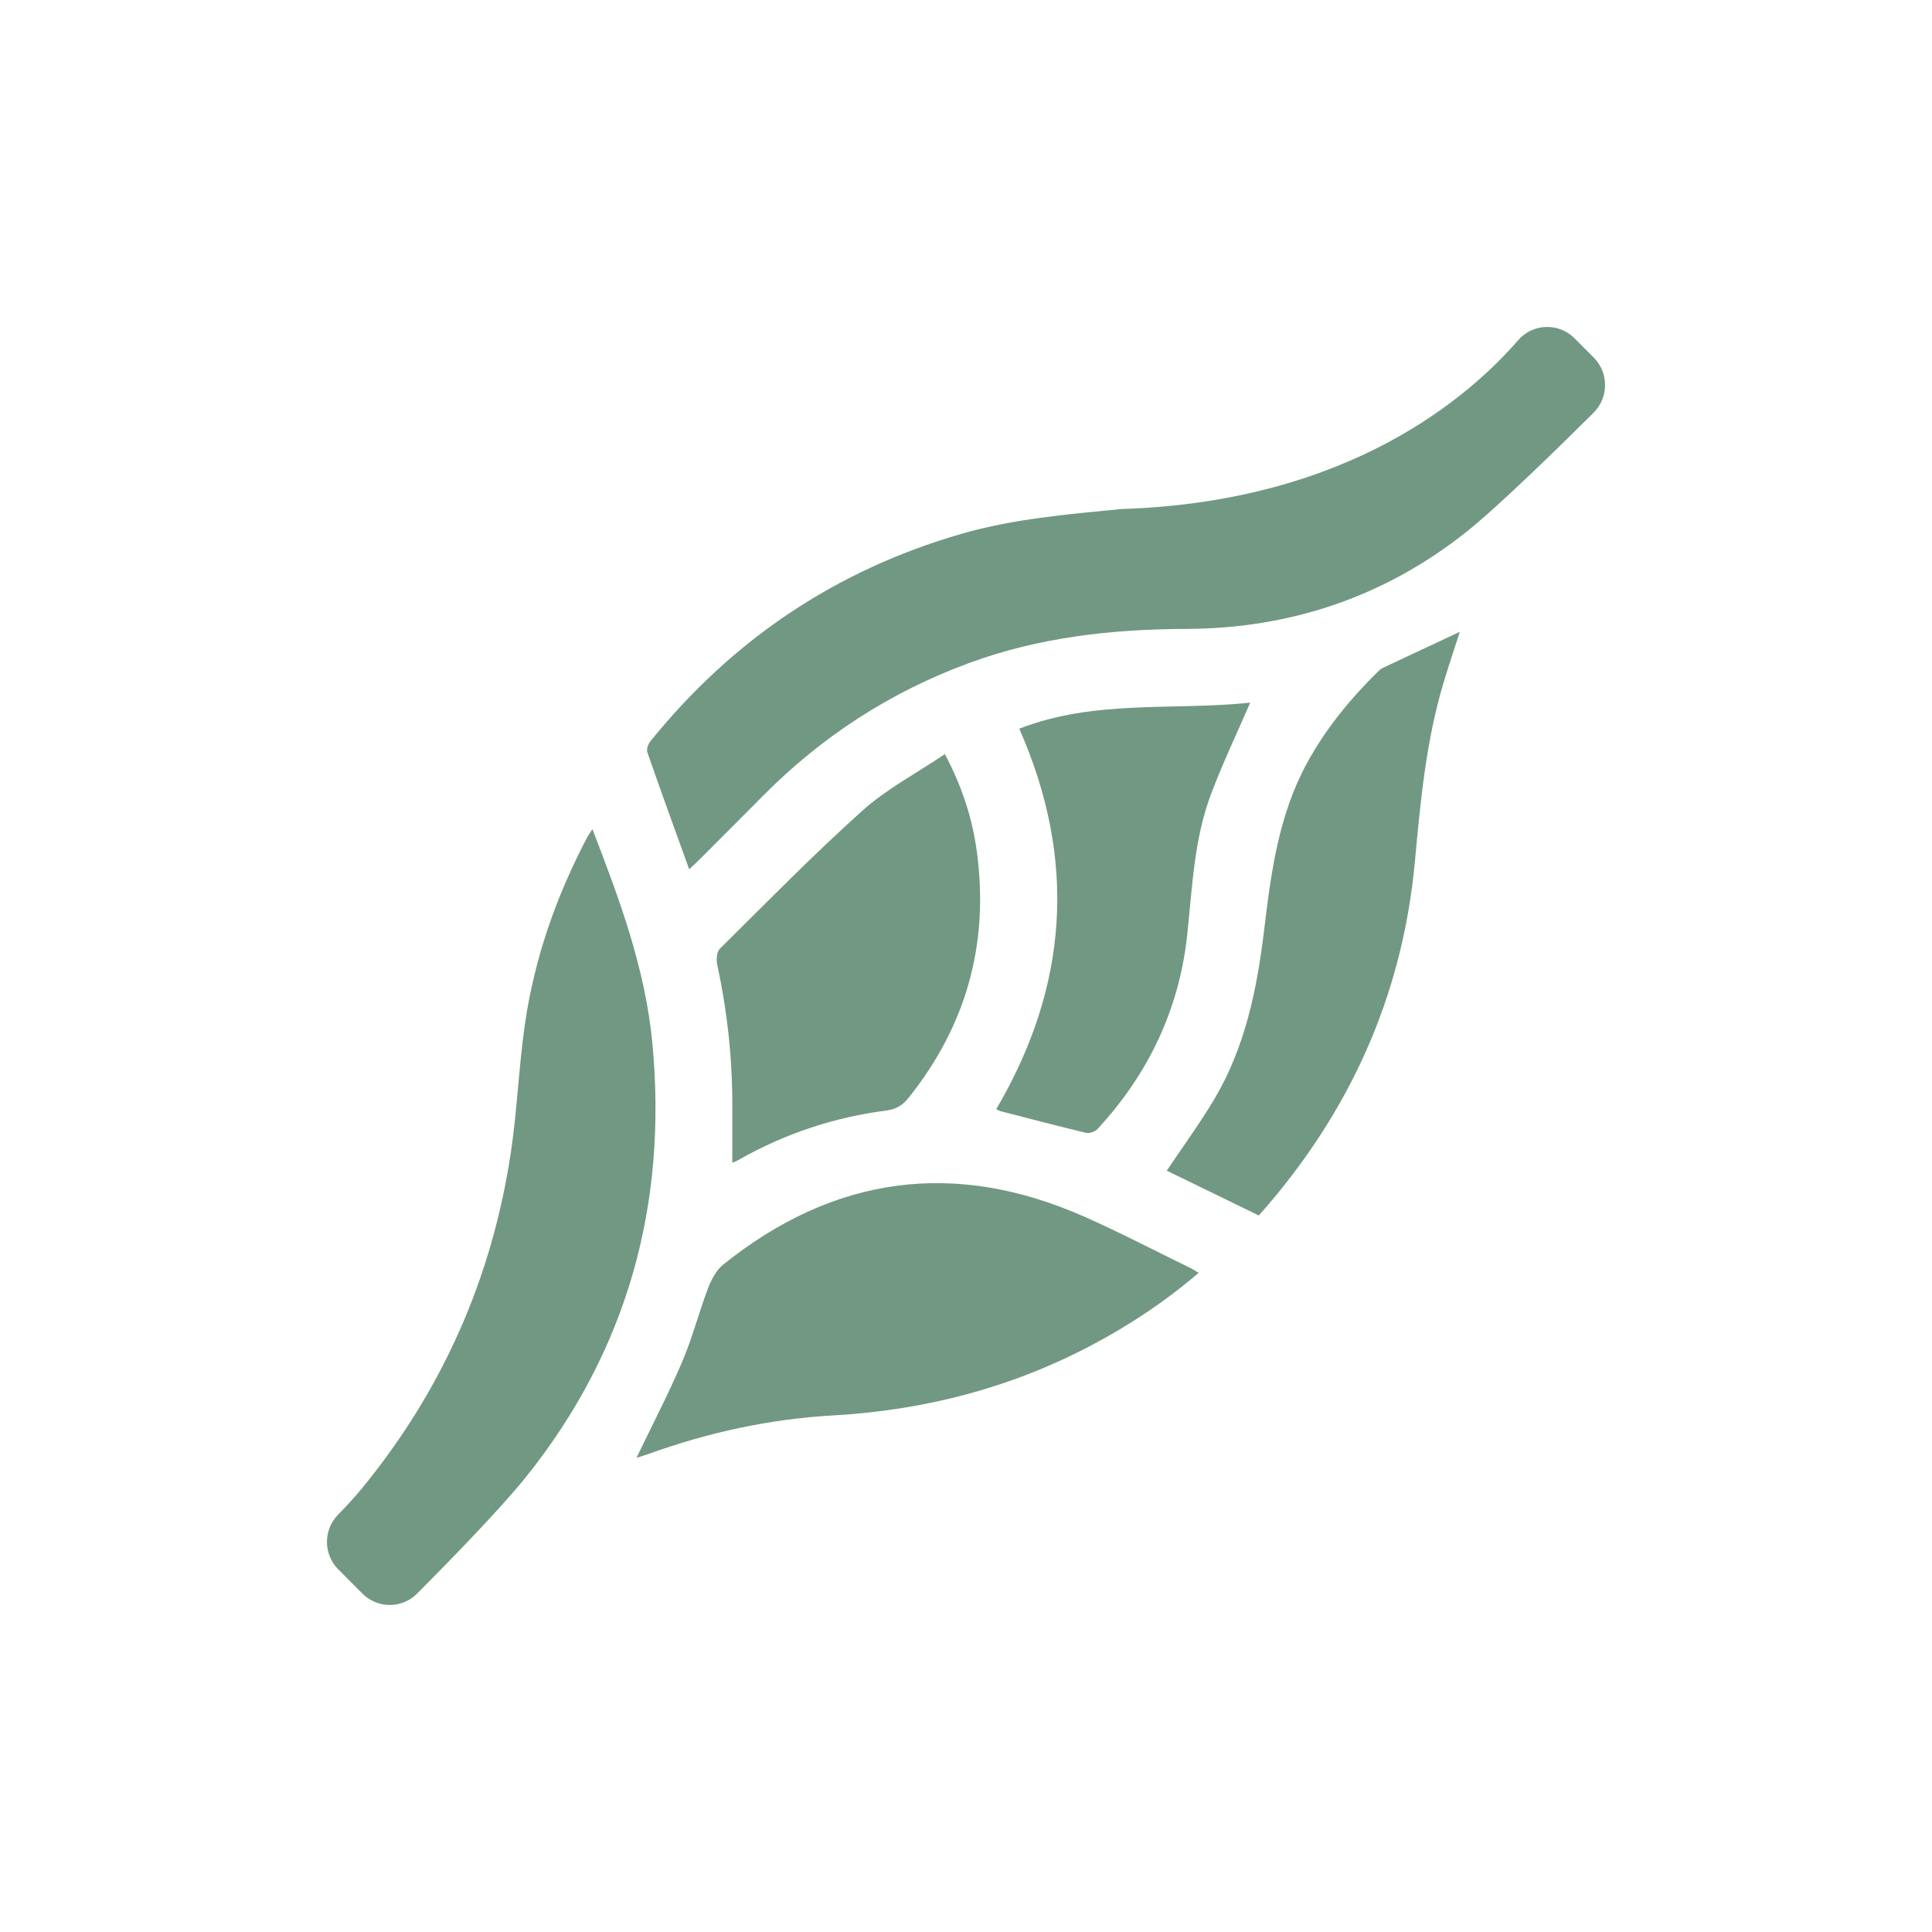 <?xml version="1.0" encoding="utf-8"?>
<svg xmlns="http://www.w3.org/2000/svg" width="130" height="130" viewBox="0 0 130 130" fill="none">
<path d="M24.256 100.27C29.74 93.621 33.12 86.006 34.385 77.474C34.805 74.63 34.911 71.741 35.323 68.898C35.962 64.478 37.427 60.312 39.501 56.361C39.591 56.188 39.712 56.031 39.864 55.794C41.685 60.509 43.415 65.159 43.893 70.158C44.93 81.025 42.221 90.854 35.403 99.37C33.709 101.487 30.227 105.059 28.07 107.226C27.052 108.251 25.401 108.251 24.382 107.226C23.842 106.684 23.304 106.144 22.763 105.602C21.749 104.584 21.747 102.941 22.752 101.914C23.274 101.381 23.784 100.838 24.256 100.264V100.27Z" fill="#719883"/>
<path d="M105.953 22.769C106.38 23.198 106.808 23.627 107.238 24.059C108.259 25.086 108.254 26.75 107.229 27.77C104.847 30.137 100.816 34.084 98.661 35.796C93.195 40.144 86.819 42.298 79.835 42.318C74.83 42.334 69.946 42.872 65.227 44.605C59.92 46.556 55.289 49.553 51.311 53.578C49.897 55.009 48.473 56.428 47.052 57.852C46.855 58.051 46.643 58.238 46.372 58.489C45.408 55.812 44.463 53.225 43.559 50.624C43.488 50.421 43.61 50.07 43.759 49.883C49.283 43.048 56.232 38.37 64.675 35.926C68.2 34.906 71.817 34.61 75.441 34.252C90.859 33.77 98.919 26.611 102.156 22.889C103.145 21.751 104.893 21.7 105.955 22.769H105.953Z" fill="#719883"/>
<path d="M80.654 85.648C78.394 87.582 75.989 89.177 73.422 90.531C67.987 93.398 62.187 94.893 56.062 95.24C51.805 95.48 47.669 96.382 43.654 97.827C43.369 97.928 43.079 98.016 42.826 98.097C43.868 95.93 44.967 93.82 45.9 91.637C46.588 90.033 47.018 88.321 47.641 86.684C47.864 86.1 48.2 85.463 48.671 85.085C56.119 79.112 64.238 78.004 72.974 81.873C75.382 82.939 77.72 84.164 80.091 85.318C80.263 85.401 80.422 85.51 80.656 85.648H80.654Z" fill="#719883"/>
<path d="M63.581 50.746C64.763 52.985 65.439 55.113 65.735 57.345C66.559 63.509 65.018 69.027 61.127 73.88C60.732 74.374 60.3 74.639 59.635 74.725C56.163 75.173 52.886 76.257 49.825 77.974C49.676 78.058 49.524 78.141 49.368 78.21C49.324 78.231 49.262 78.205 49.274 78.205C49.274 76.938 49.269 75.678 49.274 74.418C49.287 71.212 48.933 68.048 48.262 64.914C48.188 64.575 48.225 64.049 48.437 63.839C51.598 60.707 54.716 57.522 58.025 54.55C59.649 53.091 61.642 52.05 63.578 50.744L63.581 50.746Z" fill="#719883"/>
<path d="M78.509 78.773C79.617 77.116 80.76 75.567 81.733 73.917C83.791 70.435 84.584 66.553 85.06 62.588C85.522 58.729 86.028 54.882 87.923 51.386C89.183 49.059 90.834 47.052 92.703 45.205C92.805 45.106 92.915 45.002 93.039 44.945C94.743 44.141 96.451 43.345 98.229 42.514C97.854 43.678 97.47 44.806 97.13 45.946C95.962 49.853 95.58 53.883 95.21 57.928C94.377 67.017 90.802 74.923 84.704 81.787C82.609 80.767 80.539 79.761 78.511 78.773H78.509Z" fill="#719883"/>
<path d="M84.124 47.278C83.241 49.32 82.278 51.337 81.491 53.424C80.341 56.47 80.227 59.708 79.884 62.909C79.346 67.926 77.263 72.274 73.848 75.971C73.685 76.149 73.31 76.281 73.082 76.227C71.164 75.77 69.258 75.267 67.35 74.776C67.244 74.748 67.147 74.683 67.034 74.633C71.909 66.347 72.47 57.827 68.584 49.034C73.632 47.054 78.985 47.822 84.124 47.28V47.278Z" fill="#719883"/>
</svg>